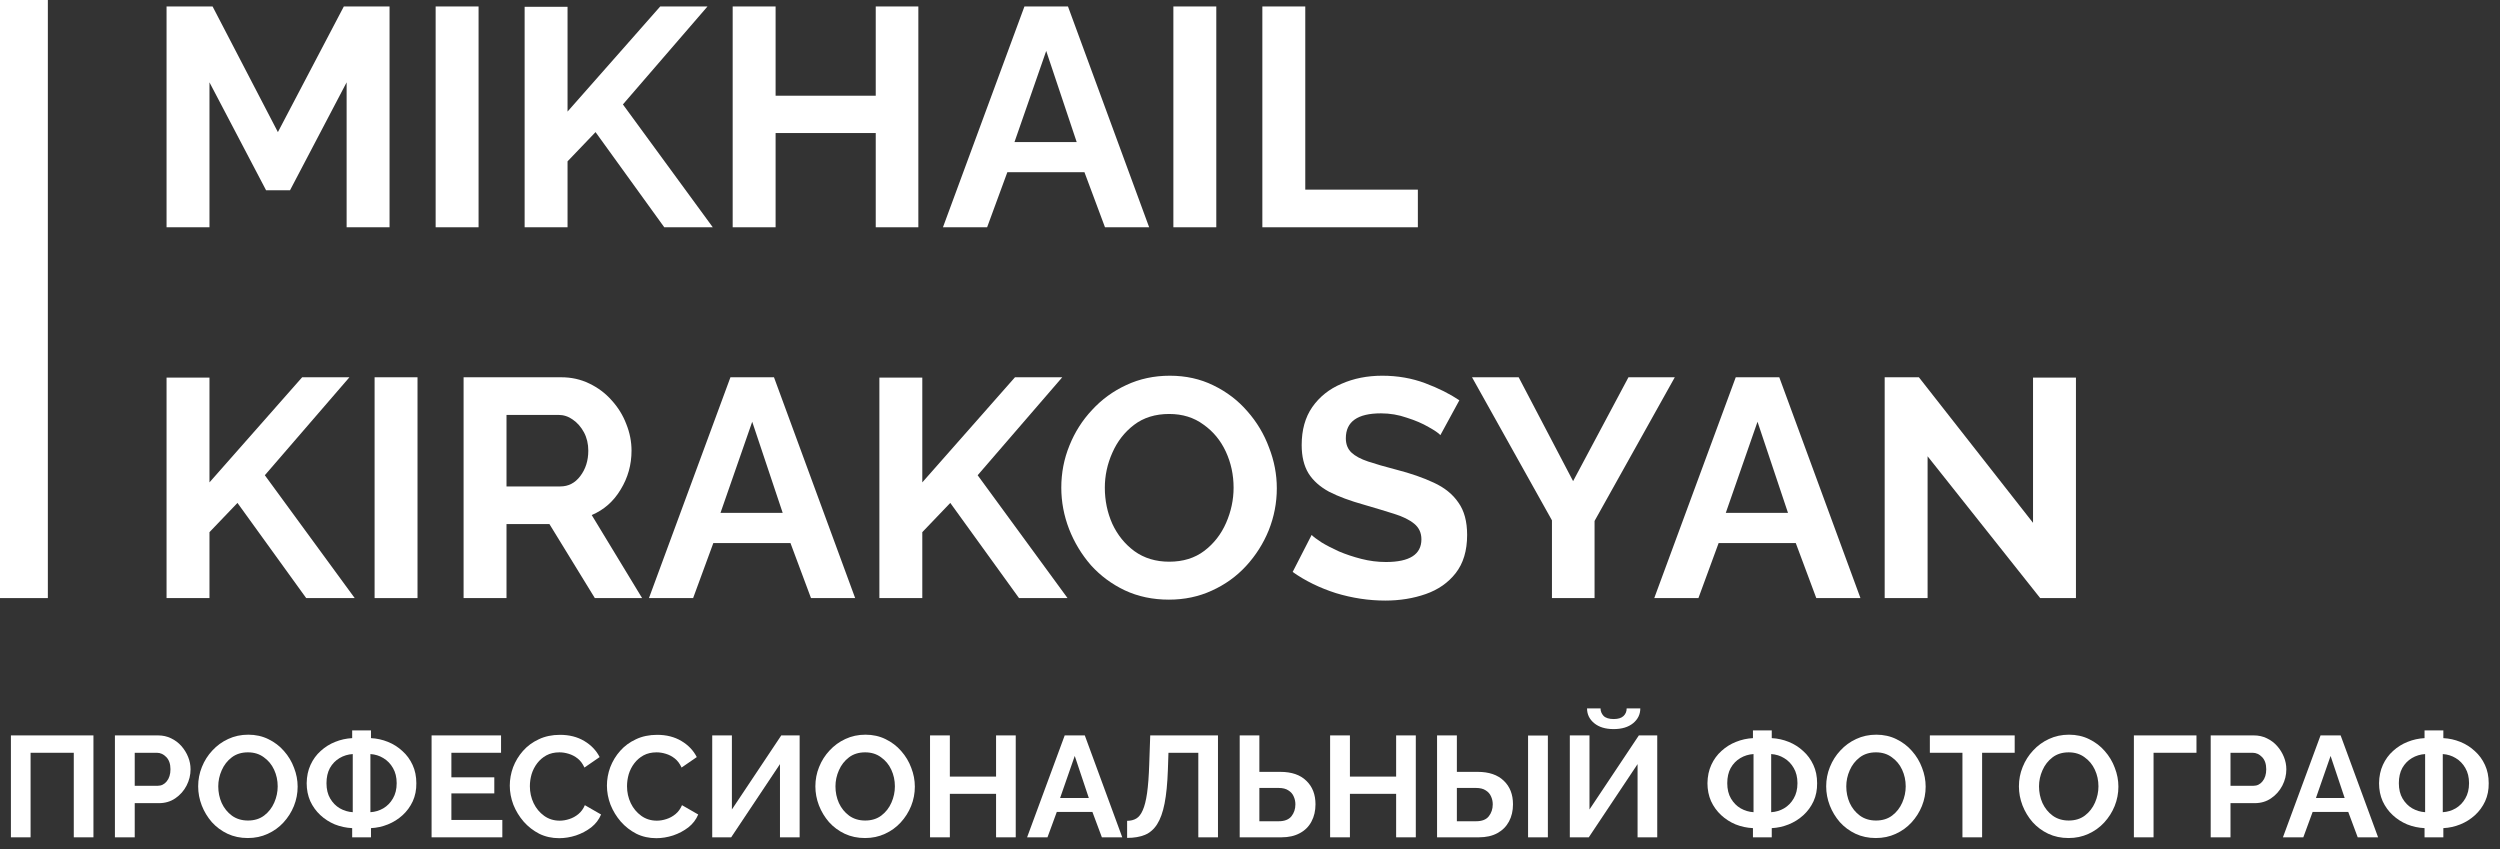 <svg width="209" height="71" viewBox="0 0 209 71" fill="none" xmlns="http://www.w3.org/2000/svg">
<rect x="0" y="0" width="209" height="71" fill="#333333" stroke="none"/>
<path d="M28.978 19V6.884L24.246 15.906H22.244L17.512 6.884V19H13.924V0.54H17.772L23.232 11.044L28.744 0.54H32.566V19H28.978Z" fill="white"/>
<path d="M36.42 19V0.54H40.008V19H36.42Z" fill="white"/>
<path d="M43.859 19V0.566H47.447V9.328L55.195 0.54H59.147L52.075 8.73L59.589 19H55.533L49.787 11.044L47.447 13.488V19H43.859Z" fill="white"/>
<path d="M76.774 0.54V19H73.212V11.122H64.84V19H61.252V0.54H64.84V8.002H73.212V0.54H76.774Z" fill="white"/>
<path d="M85.643 0.54H89.283L96.069 19H92.377L90.661 14.398H84.213L82.523 19H78.831L85.643 0.54ZM90.011 11.876L87.463 4.258L84.811 11.876H90.011Z" fill="white"/>
<path d="M98.094 19V0.54H101.682V19H98.094Z" fill="white"/>
<path d="M105.533 19V0.54H109.121V15.854H118.533V19H105.533Z" fill="white"/>
<path d="M13.924 50V31.566H17.512V40.328L25.26 31.54H29.212L22.14 39.73L29.654 50H25.598L19.852 42.044L17.512 44.488V50H13.924Z" fill="white"/>
<path d="M31.316 50V31.54H34.904V50H31.316Z" fill="white"/>
<path d="M38.756 50V31.54H46.92C47.769 31.54 48.549 31.713 49.26 32.06C49.988 32.407 50.612 32.875 51.132 33.464C51.669 34.053 52.077 34.712 52.354 35.44C52.648 36.168 52.796 36.913 52.796 37.676C52.796 38.855 52.492 39.938 51.886 40.926C51.297 41.914 50.49 42.625 49.468 43.058L53.68 50H49.728L45.932 43.812H42.344V50H38.756ZM42.344 40.666H46.842C47.518 40.666 48.072 40.38 48.506 39.808C48.956 39.219 49.182 38.508 49.182 37.676C49.182 37.104 49.06 36.593 48.818 36.142C48.575 35.691 48.263 35.336 47.882 35.076C47.518 34.816 47.119 34.686 46.686 34.686H42.344V40.666Z" fill="white"/>
<path d="M61.065 31.54H64.705L71.491 50H67.799L66.083 45.398H59.635L57.945 50H54.253L61.065 31.54ZM65.433 42.876L62.885 35.258L60.233 42.876H65.433Z" fill="white"/>
<path d="M73.516 50V31.566H77.104V40.328L84.852 31.54H88.804L81.732 39.73L89.246 50H85.19L79.444 42.044L77.104 44.488V50H73.516Z" fill="white"/>
<path d="M97.72 50.13C96.368 50.13 95.137 49.87 94.028 49.35C92.936 48.83 91.991 48.128 91.194 47.244C90.414 46.343 89.807 45.337 89.374 44.228C88.941 43.101 88.724 41.949 88.724 40.77C88.724 39.539 88.949 38.369 89.4 37.26C89.85 36.133 90.483 35.137 91.298 34.27C92.112 33.386 93.066 32.693 94.158 32.19C95.267 31.67 96.481 31.41 97.798 31.41C99.132 31.41 100.346 31.679 101.438 32.216C102.547 32.753 103.492 33.473 104.272 34.374C105.069 35.275 105.676 36.289 106.092 37.416C106.525 38.525 106.742 39.661 106.742 40.822C106.742 42.035 106.516 43.205 106.066 44.332C105.615 45.441 104.982 46.438 104.168 47.322C103.37 48.189 102.417 48.873 101.308 49.376C100.216 49.879 99.02 50.13 97.72 50.13ZM92.364 40.77C92.364 41.845 92.572 42.85 92.988 43.786C93.421 44.722 94.037 45.485 94.834 46.074C95.648 46.663 96.619 46.958 97.746 46.958C98.907 46.958 99.886 46.655 100.684 46.048C101.481 45.441 102.088 44.661 102.504 43.708C102.92 42.755 103.128 41.775 103.128 40.77C103.128 39.695 102.911 38.69 102.478 37.754C102.044 36.818 101.42 36.064 100.606 35.492C99.808 34.903 98.855 34.608 97.746 34.608C96.585 34.608 95.605 34.911 94.808 35.518C94.01 36.125 93.404 36.905 92.988 37.858C92.572 38.794 92.364 39.765 92.364 40.77Z" fill="white"/>
<path d="M120.416 36.376C120.26 36.203 119.931 35.977 119.428 35.7C118.925 35.405 118.319 35.145 117.608 34.92C116.915 34.677 116.195 34.556 115.45 34.556C113.491 34.556 112.512 35.249 112.512 36.636C112.512 37.139 112.668 37.537 112.98 37.832C113.292 38.127 113.76 38.378 114.384 38.586C115.008 38.794 115.788 39.019 116.724 39.262C117.937 39.574 118.986 39.938 119.87 40.354C120.771 40.77 121.456 41.325 121.924 42.018C122.409 42.694 122.652 43.595 122.652 44.722C122.652 46.039 122.331 47.105 121.69 47.92C121.066 48.717 120.234 49.298 119.194 49.662C118.154 50.026 117.027 50.208 115.814 50.208C114.427 50.208 113.049 50 111.68 49.584C110.328 49.151 109.123 48.561 108.066 47.816L109.652 44.722C109.808 44.878 110.085 45.086 110.484 45.346C110.883 45.589 111.368 45.84 111.94 46.1C112.512 46.343 113.136 46.551 113.812 46.724C114.488 46.897 115.173 46.984 115.866 46.984C117.842 46.984 118.83 46.351 118.83 45.086C118.83 44.549 118.631 44.115 118.232 43.786C117.833 43.457 117.27 43.179 116.542 42.954C115.831 42.729 114.999 42.477 114.046 42.2C112.867 41.871 111.888 41.507 111.108 41.108C110.345 40.692 109.773 40.181 109.392 39.574C109.011 38.95 108.82 38.161 108.82 37.208C108.82 35.943 109.115 34.885 109.704 34.036C110.311 33.169 111.125 32.519 112.148 32.086C113.171 31.635 114.306 31.41 115.554 31.41C116.837 31.41 118.033 31.618 119.142 32.034C120.251 32.45 121.205 32.927 122.002 33.464L120.416 36.376Z" fill="white"/>
<path d="M126.961 31.54L131.511 40.224L136.139 31.54H140.013L133.305 43.552V50H129.743V43.5L123.061 31.54H126.961Z" fill="white"/>
<path d="M145.108 31.54H148.748L155.534 50H151.842L150.126 45.398H143.678L141.988 50H138.296L145.108 31.54ZM149.476 42.876L146.928 35.258L144.276 42.876H149.476Z" fill="white"/>
<path d="M161.147 38.144V50H157.559V31.54H160.419L169.961 43.708V31.566H173.549V50H170.559L161.147 38.144Z" fill="white"/>
<path d="M0.912 70V61.48H7.812V70H6.168V62.932H2.556V70H0.912Z" fill="white"/>
<path d="M9.607 70V61.48H13.219C13.611 61.48 13.971 61.56 14.299 61.72C14.635 61.88 14.923 62.096 15.163 62.368C15.403 62.64 15.591 62.944 15.727 63.28C15.863 63.616 15.931 63.96 15.931 64.312C15.931 64.792 15.819 65.248 15.595 65.68C15.371 66.112 15.059 66.464 14.659 66.736C14.267 67.008 13.807 67.144 13.279 67.144H11.263V70H9.607ZM11.263 65.692H13.183C13.487 65.692 13.739 65.568 13.939 65.32C14.147 65.064 14.251 64.728 14.251 64.312C14.251 63.872 14.135 63.532 13.903 63.292C13.671 63.052 13.407 62.932 13.111 62.932H11.263V65.692Z" fill="white"/>
<path d="M20.719 70.06C20.095 70.06 19.527 69.94 19.015 69.7C18.511 69.46 18.075 69.136 17.707 68.728C17.347 68.312 17.067 67.848 16.867 67.336C16.667 66.816 16.567 66.284 16.567 65.74C16.567 65.172 16.671 64.632 16.879 64.12C17.087 63.6 17.379 63.14 17.755 62.74C18.131 62.332 18.571 62.012 19.075 61.78C19.587 61.54 20.147 61.42 20.755 61.42C21.371 61.42 21.931 61.544 22.435 61.792C22.947 62.04 23.383 62.372 23.743 62.788C24.111 63.204 24.391 63.672 24.583 64.192C24.783 64.704 24.883 65.228 24.883 65.764C24.883 66.324 24.779 66.864 24.571 67.384C24.363 67.896 24.071 68.356 23.695 68.764C23.327 69.164 22.887 69.48 22.375 69.712C21.871 69.944 21.319 70.06 20.719 70.06ZM18.247 65.74C18.247 66.236 18.343 66.7 18.535 67.132C18.735 67.564 19.019 67.916 19.387 68.188C19.763 68.46 20.211 68.596 20.731 68.596C21.267 68.596 21.719 68.456 22.087 68.176C22.455 67.896 22.735 67.536 22.927 67.096C23.119 66.656 23.215 66.204 23.215 65.74C23.215 65.244 23.115 64.78 22.915 64.348C22.715 63.916 22.427 63.568 22.051 63.304C21.683 63.032 21.243 62.896 20.731 62.896C20.195 62.896 19.743 63.036 19.375 63.316C19.007 63.596 18.727 63.956 18.535 64.396C18.343 64.828 18.247 65.276 18.247 65.74Z" fill="white"/>
<path d="M29.442 70V69.232C28.938 69.208 28.454 69.104 27.99 68.92C27.534 68.728 27.13 68.468 26.778 68.14C26.426 67.812 26.146 67.424 25.938 66.976C25.738 66.52 25.638 66.02 25.638 65.476C25.646 64.9 25.754 64.388 25.962 63.94C26.17 63.484 26.454 63.096 26.814 62.776C27.174 62.448 27.578 62.196 28.026 62.02C28.482 61.836 28.954 61.732 29.442 61.708V61.06H31.014V61.708C31.502 61.732 31.974 61.836 32.43 62.02C32.886 62.204 33.29 62.46 33.642 62.788C34.002 63.108 34.286 63.496 34.494 63.952C34.702 64.4 34.806 64.908 34.806 65.476C34.814 66.028 34.714 66.532 34.506 66.988C34.298 67.436 34.014 67.824 33.654 68.152C33.294 68.48 32.886 68.736 32.43 68.92C31.974 69.104 31.502 69.208 31.014 69.232V70H29.442ZM29.49 67.9V63.04C29.09 63.064 28.722 63.176 28.386 63.376C28.05 63.576 27.782 63.852 27.582 64.204C27.39 64.556 27.294 64.98 27.294 65.476C27.294 65.98 27.398 66.408 27.606 66.76C27.814 67.112 28.082 67.384 28.41 67.576C28.746 67.768 29.106 67.876 29.49 67.9ZM30.966 67.9C31.358 67.876 31.718 67.768 32.046 67.576C32.382 67.376 32.65 67.1 32.85 66.748C33.058 66.396 33.162 65.972 33.162 65.476C33.162 64.98 33.058 64.556 32.85 64.204C32.65 63.852 32.382 63.576 32.046 63.376C31.718 63.176 31.358 63.064 30.966 63.04V67.9Z" fill="white"/>
<path d="M41.995 68.548V70H36.08V61.48H41.888V62.932H37.736V64.984H41.324V66.328H37.736V68.548H41.995Z" fill="white"/>
<path d="M42.618 65.68C42.618 65.16 42.71 64.648 42.894 64.144C43.086 63.64 43.362 63.184 43.722 62.776C44.082 62.368 44.522 62.044 45.042 61.804C45.562 61.556 46.154 61.432 46.818 61.432C47.594 61.432 48.27 61.604 48.846 61.948C49.422 62.292 49.85 62.74 50.13 63.292L48.858 64.168C48.714 63.848 48.526 63.596 48.294 63.412C48.062 63.228 47.81 63.096 47.538 63.016C47.274 62.936 47.018 62.896 46.77 62.896C46.354 62.896 45.99 62.98 45.678 63.148C45.374 63.316 45.118 63.536 44.91 63.808C44.702 64.08 44.546 64.384 44.442 64.72C44.346 65.056 44.298 65.392 44.298 65.728C44.298 66.232 44.402 66.704 44.61 67.144C44.818 67.576 45.11 67.928 45.486 68.2C45.862 68.472 46.298 68.608 46.794 68.608C47.05 68.608 47.314 68.564 47.586 68.476C47.866 68.388 48.122 68.248 48.354 68.056C48.586 67.864 48.766 67.616 48.894 67.312L50.25 68.092C50.074 68.516 49.798 68.876 49.422 69.172C49.046 69.46 48.622 69.684 48.15 69.844C47.678 69.996 47.21 70.072 46.746 70.072C46.138 70.072 45.582 69.948 45.078 69.7C44.582 69.444 44.15 69.108 43.782 68.692C43.414 68.268 43.126 67.796 42.918 67.276C42.718 66.748 42.618 66.216 42.618 65.68Z" fill="white"/>
<path d="M50.739 65.68C50.739 65.16 50.831 64.648 51.015 64.144C51.207 63.64 51.483 63.184 51.843 62.776C52.203 62.368 52.643 62.044 53.163 61.804C53.683 61.556 54.275 61.432 54.939 61.432C55.715 61.432 56.391 61.604 56.967 61.948C57.543 62.292 57.971 62.74 58.251 63.292L56.979 64.168C56.835 63.848 56.647 63.596 56.415 63.412C56.183 63.228 55.931 63.096 55.659 63.016C55.395 62.936 55.139 62.896 54.891 62.896C54.475 62.896 54.111 62.98 53.799 63.148C53.495 63.316 53.239 63.536 53.031 63.808C52.823 64.08 52.667 64.384 52.563 64.72C52.467 65.056 52.419 65.392 52.419 65.728C52.419 66.232 52.523 66.704 52.731 67.144C52.939 67.576 53.231 67.928 53.607 68.2C53.983 68.472 54.419 68.608 54.915 68.608C55.171 68.608 55.435 68.564 55.707 68.476C55.987 68.388 56.243 68.248 56.475 68.056C56.707 67.864 56.887 67.616 57.015 67.312L58.371 68.092C58.195 68.516 57.919 68.876 57.543 69.172C57.167 69.46 56.743 69.684 56.271 69.844C55.799 69.996 55.331 70.072 54.867 70.072C54.259 70.072 53.703 69.948 53.199 69.7C52.703 69.444 52.271 69.108 51.903 68.692C51.535 68.268 51.247 67.796 51.039 67.276C50.839 66.748 50.739 66.216 50.739 65.68Z" fill="white"/>
<path d="M59.542 70V61.48H61.186V67.672L65.314 61.48H66.85V70H65.206V63.88L61.126 70H59.542Z" fill="white"/>
<path d="M72.317 70.06C71.693 70.06 71.125 69.94 70.613 69.7C70.109 69.46 69.673 69.136 69.305 68.728C68.945 68.312 68.665 67.848 68.465 67.336C68.265 66.816 68.165 66.284 68.165 65.74C68.165 65.172 68.269 64.632 68.477 64.12C68.685 63.6 68.977 63.14 69.353 62.74C69.729 62.332 70.169 62.012 70.673 61.78C71.185 61.54 71.745 61.42 72.353 61.42C72.969 61.42 73.529 61.544 74.033 61.792C74.545 62.04 74.981 62.372 75.341 62.788C75.709 63.204 75.989 63.672 76.181 64.192C76.381 64.704 76.481 65.228 76.481 65.764C76.481 66.324 76.377 66.864 76.169 67.384C75.961 67.896 75.669 68.356 75.293 68.764C74.925 69.164 74.485 69.48 73.973 69.712C73.469 69.944 72.917 70.06 72.317 70.06ZM69.845 65.74C69.845 66.236 69.941 66.7 70.133 67.132C70.333 67.564 70.617 67.916 70.985 68.188C71.361 68.46 71.809 68.596 72.329 68.596C72.865 68.596 73.317 68.456 73.685 68.176C74.053 67.896 74.333 67.536 74.525 67.096C74.717 66.656 74.813 66.204 74.813 65.74C74.813 65.244 74.713 64.78 74.513 64.348C74.313 63.916 74.025 63.568 73.649 63.304C73.281 63.032 72.841 62.896 72.329 62.896C71.793 62.896 71.341 63.036 70.973 63.316C70.605 63.596 70.325 63.956 70.133 64.396C69.941 64.828 69.845 65.276 69.845 65.74Z" fill="white"/>
<path d="M84.915 61.48V70H83.271V66.364H79.407V70H77.751V61.48H79.407V64.924H83.271V61.48H84.915Z" fill="white"/>
<path d="M89.009 61.48H90.689L93.821 70H92.117L91.325 67.876H88.349L87.569 70H85.865L89.009 61.48ZM91.025 66.712L89.849 63.196L88.625 66.712H91.025Z" fill="white"/>
<path d="M100.179 70V62.932H97.683L97.635 64.372C97.595 65.5 97.503 66.432 97.359 67.168C97.215 67.904 97.007 68.484 96.735 68.908C96.471 69.324 96.131 69.62 95.715 69.796C95.307 69.964 94.811 70.048 94.227 70.048V68.62C94.523 68.62 94.779 68.556 94.995 68.428C95.211 68.3 95.391 68.068 95.535 67.732C95.687 67.396 95.807 66.92 95.895 66.304C95.983 65.688 96.043 64.892 96.075 63.916L96.159 61.48H101.823V70H100.179Z" fill="white"/>
<path d="M103.639 70V61.48H105.283V64.528H107.035C107.979 64.528 108.703 64.776 109.207 65.272C109.719 65.76 109.975 66.416 109.975 67.24C109.975 67.784 109.863 68.264 109.639 68.68C109.423 69.096 109.099 69.42 108.667 69.652C108.243 69.884 107.731 70 107.131 70H103.639ZM105.283 68.656H106.903C107.383 68.656 107.735 68.52 107.959 68.248C108.183 67.968 108.295 67.632 108.295 67.24C108.295 67.008 108.247 66.788 108.151 66.58C108.063 66.372 107.915 66.204 107.707 66.076C107.507 65.94 107.235 65.872 106.891 65.872H105.283V68.656Z" fill="white"/>
<path d="M118.361 61.48V70H116.717V66.364H112.853V70H111.197V61.48H112.853V64.924H116.717V61.48H118.361Z" fill="white"/>
<path d="M120.138 70V61.48H121.794V64.528H123.534C124.478 64.528 125.206 64.776 125.718 65.272C126.23 65.76 126.486 66.416 126.486 67.24C126.486 67.784 126.374 68.264 126.15 68.68C125.926 69.096 125.602 69.42 125.178 69.652C124.754 69.884 124.238 70 123.63 70H120.138ZM127.746 70V61.492H129.402V70H127.746ZM121.794 68.656H123.402C123.89 68.656 124.242 68.52 124.458 68.248C124.682 67.968 124.794 67.632 124.794 67.24C124.794 67.008 124.746 66.788 124.65 66.58C124.562 66.372 124.414 66.204 124.206 66.076C124.006 65.94 123.734 65.872 123.39 65.872H121.794V68.656Z" fill="white"/>
<path d="M131.237 70V61.48H132.881V67.672L137.009 61.48H138.545V70H136.901V63.88L132.821 70H131.237ZM134.897 60.952C134.217 60.952 133.677 60.788 133.277 60.46C132.877 60.132 132.677 59.72 132.677 59.224H133.805C133.805 59.456 133.889 59.664 134.057 59.848C134.233 60.024 134.517 60.112 134.909 60.112C135.277 60.112 135.549 60.028 135.725 59.86C135.901 59.692 135.989 59.48 135.989 59.224H137.129C137.129 59.72 136.929 60.132 136.529 60.46C136.129 60.788 135.585 60.952 134.897 60.952Z" fill="white"/>
<path d="M146.547 70V69.232C146.043 69.208 145.559 69.104 145.095 68.92C144.639 68.728 144.235 68.468 143.883 68.14C143.531 67.812 143.251 67.424 143.043 66.976C142.843 66.52 142.743 66.02 142.743 65.476C142.751 64.9 142.859 64.388 143.067 63.94C143.275 63.484 143.559 63.096 143.919 62.776C144.279 62.448 144.683 62.196 145.131 62.02C145.587 61.836 146.059 61.732 146.547 61.708V61.06H148.119V61.708C148.607 61.732 149.079 61.836 149.535 62.02C149.991 62.204 150.395 62.46 150.747 62.788C151.107 63.108 151.391 63.496 151.599 63.952C151.807 64.4 151.911 64.908 151.911 65.476C151.919 66.028 151.819 66.532 151.611 66.988C151.403 67.436 151.119 67.824 150.759 68.152C150.399 68.48 149.991 68.736 149.535 68.92C149.079 69.104 148.607 69.208 148.119 69.232V70H146.547ZM146.595 67.9V63.04C146.195 63.064 145.827 63.176 145.491 63.376C145.155 63.576 144.887 63.852 144.687 64.204C144.495 64.556 144.399 64.98 144.399 65.476C144.399 65.98 144.503 66.408 144.711 66.76C144.919 67.112 145.187 67.384 145.515 67.576C145.851 67.768 146.211 67.876 146.595 67.9ZM148.071 67.9C148.463 67.876 148.823 67.768 149.151 67.576C149.487 67.376 149.755 67.1 149.955 66.748C150.163 66.396 150.267 65.972 150.267 65.476C150.267 64.98 150.163 64.556 149.955 64.204C149.755 63.852 149.487 63.576 149.151 63.376C148.823 63.176 148.463 63.064 148.071 63.04V67.9Z" fill="white"/>
<path d="M156.821 70.06C156.197 70.06 155.629 69.94 155.117 69.7C154.613 69.46 154.177 69.136 153.809 68.728C153.449 68.312 153.169 67.848 152.969 67.336C152.769 66.816 152.669 66.284 152.669 65.74C152.669 65.172 152.773 64.632 152.981 64.12C153.189 63.6 153.481 63.14 153.857 62.74C154.233 62.332 154.673 62.012 155.177 61.78C155.689 61.54 156.249 61.42 156.857 61.42C157.473 61.42 158.033 61.544 158.537 61.792C159.049 62.04 159.485 62.372 159.845 62.788C160.213 63.204 160.493 63.672 160.685 64.192C160.885 64.704 160.985 65.228 160.985 65.764C160.985 66.324 160.881 66.864 160.673 67.384C160.465 67.896 160.173 68.356 159.797 68.764C159.429 69.164 158.989 69.48 158.477 69.712C157.973 69.944 157.421 70.06 156.821 70.06ZM154.349 65.74C154.349 66.236 154.445 66.7 154.637 67.132C154.837 67.564 155.121 67.916 155.489 68.188C155.865 68.46 156.313 68.596 156.833 68.596C157.369 68.596 157.821 68.456 158.189 68.176C158.557 67.896 158.837 67.536 159.029 67.096C159.221 66.656 159.317 66.204 159.317 65.74C159.317 65.244 159.217 64.78 159.017 64.348C158.817 63.916 158.529 63.568 158.153 63.304C157.785 63.032 157.345 62.896 156.833 62.896C156.297 62.896 155.845 63.036 155.477 63.316C155.109 63.596 154.829 63.956 154.637 64.396C154.445 64.828 154.349 65.276 154.349 65.74Z" fill="white"/>
<path d="M168.428 62.932H165.704V70H164.06V62.932H161.336V61.48H168.428V62.932Z" fill="white"/>
<path d="M172.934 70.06C172.31 70.06 171.742 69.94 171.23 69.7C170.726 69.46 170.29 69.136 169.922 68.728C169.562 68.312 169.282 67.848 169.082 67.336C168.882 66.816 168.782 66.284 168.782 65.74C168.782 65.172 168.886 64.632 169.094 64.12C169.302 63.6 169.594 63.14 169.97 62.74C170.346 62.332 170.786 62.012 171.29 61.78C171.802 61.54 172.362 61.42 172.97 61.42C173.586 61.42 174.146 61.544 174.65 61.792C175.162 62.04 175.598 62.372 175.958 62.788C176.326 63.204 176.606 63.672 176.798 64.192C176.998 64.704 177.098 65.228 177.098 65.764C177.098 66.324 176.994 66.864 176.786 67.384C176.578 67.896 176.286 68.356 175.91 68.764C175.542 69.164 175.102 69.48 174.59 69.712C174.086 69.944 173.534 70.06 172.934 70.06ZM170.462 65.74C170.462 66.236 170.558 66.7 170.75 67.132C170.95 67.564 171.234 67.916 171.602 68.188C171.978 68.46 172.426 68.596 172.946 68.596C173.482 68.596 173.934 68.456 174.302 68.176C174.67 67.896 174.95 67.536 175.142 67.096C175.334 66.656 175.43 66.204 175.43 65.74C175.43 65.244 175.33 64.78 175.13 64.348C174.93 63.916 174.642 63.568 174.266 63.304C173.898 63.032 173.458 62.896 172.946 62.896C172.41 62.896 171.958 63.036 171.59 63.316C171.222 63.596 170.942 63.956 170.75 64.396C170.558 64.828 170.462 65.276 170.462 65.74Z" fill="white"/>
<path d="M178.393 70V61.48H183.625V62.932H180.037V70H178.393Z" fill="white"/>
<path d="M184.814 70V61.48H188.426C188.818 61.48 189.178 61.56 189.506 61.72C189.842 61.88 190.13 62.096 190.37 62.368C190.61 62.64 190.798 62.944 190.934 63.28C191.07 63.616 191.138 63.96 191.138 64.312C191.138 64.792 191.026 65.248 190.802 65.68C190.578 66.112 190.266 66.464 189.866 66.736C189.474 67.008 189.014 67.144 188.486 67.144H186.47V70H184.814ZM186.47 65.692H188.39C188.694 65.692 188.946 65.568 189.146 65.32C189.354 65.064 189.458 64.728 189.458 64.312C189.458 63.872 189.342 63.532 189.11 63.292C188.878 63.052 188.614 62.932 188.318 62.932H186.47V65.692Z" fill="white"/>
<path d="M193.997 61.48H195.677L198.809 70H197.105L196.313 67.876H193.337L192.557 70H190.853L193.997 61.48ZM196.013 66.712L194.837 63.196L193.613 66.712H196.013Z" fill="white"/>
<path d="M202.692 70V69.232C202.188 69.208 201.704 69.104 201.24 68.92C200.784 68.728 200.38 68.468 200.028 68.14C199.676 67.812 199.396 67.424 199.188 66.976C198.988 66.52 198.888 66.02 198.888 65.476C198.896 64.9 199.004 64.388 199.212 63.94C199.42 63.484 199.704 63.096 200.064 62.776C200.424 62.448 200.828 62.196 201.276 62.02C201.732 61.836 202.204 61.732 202.692 61.708V61.06H204.264V61.708C204.752 61.732 205.224 61.836 205.68 62.02C206.136 62.204 206.54 62.46 206.892 62.788C207.252 63.108 207.536 63.496 207.744 63.952C207.952 64.4 208.056 64.908 208.056 65.476C208.064 66.028 207.964 66.532 207.756 66.988C207.548 67.436 207.264 67.824 206.904 68.152C206.544 68.48 206.136 68.736 205.68 68.92C205.224 69.104 204.752 69.208 204.264 69.232V70H202.692ZM202.74 67.9V63.04C202.34 63.064 201.972 63.176 201.636 63.376C201.3 63.576 201.032 63.852 200.832 64.204C200.64 64.556 200.544 64.98 200.544 65.476C200.544 65.98 200.648 66.408 200.856 66.76C201.064 67.112 201.332 67.384 201.66 67.576C201.996 67.768 202.356 67.876 202.74 67.9ZM204.216 67.9C204.608 67.876 204.968 67.768 205.296 67.576C205.632 67.376 205.9 67.1 206.1 66.748C206.308 66.396 206.412 65.972 206.412 65.476C206.412 64.98 206.308 64.556 206.1 64.204C205.9 63.852 205.632 63.576 205.296 63.376C204.968 63.176 204.608 63.064 204.216 63.04V67.9Z" fill="white"/>
<rect width="4" height="50" fill="white"/>
</svg>
